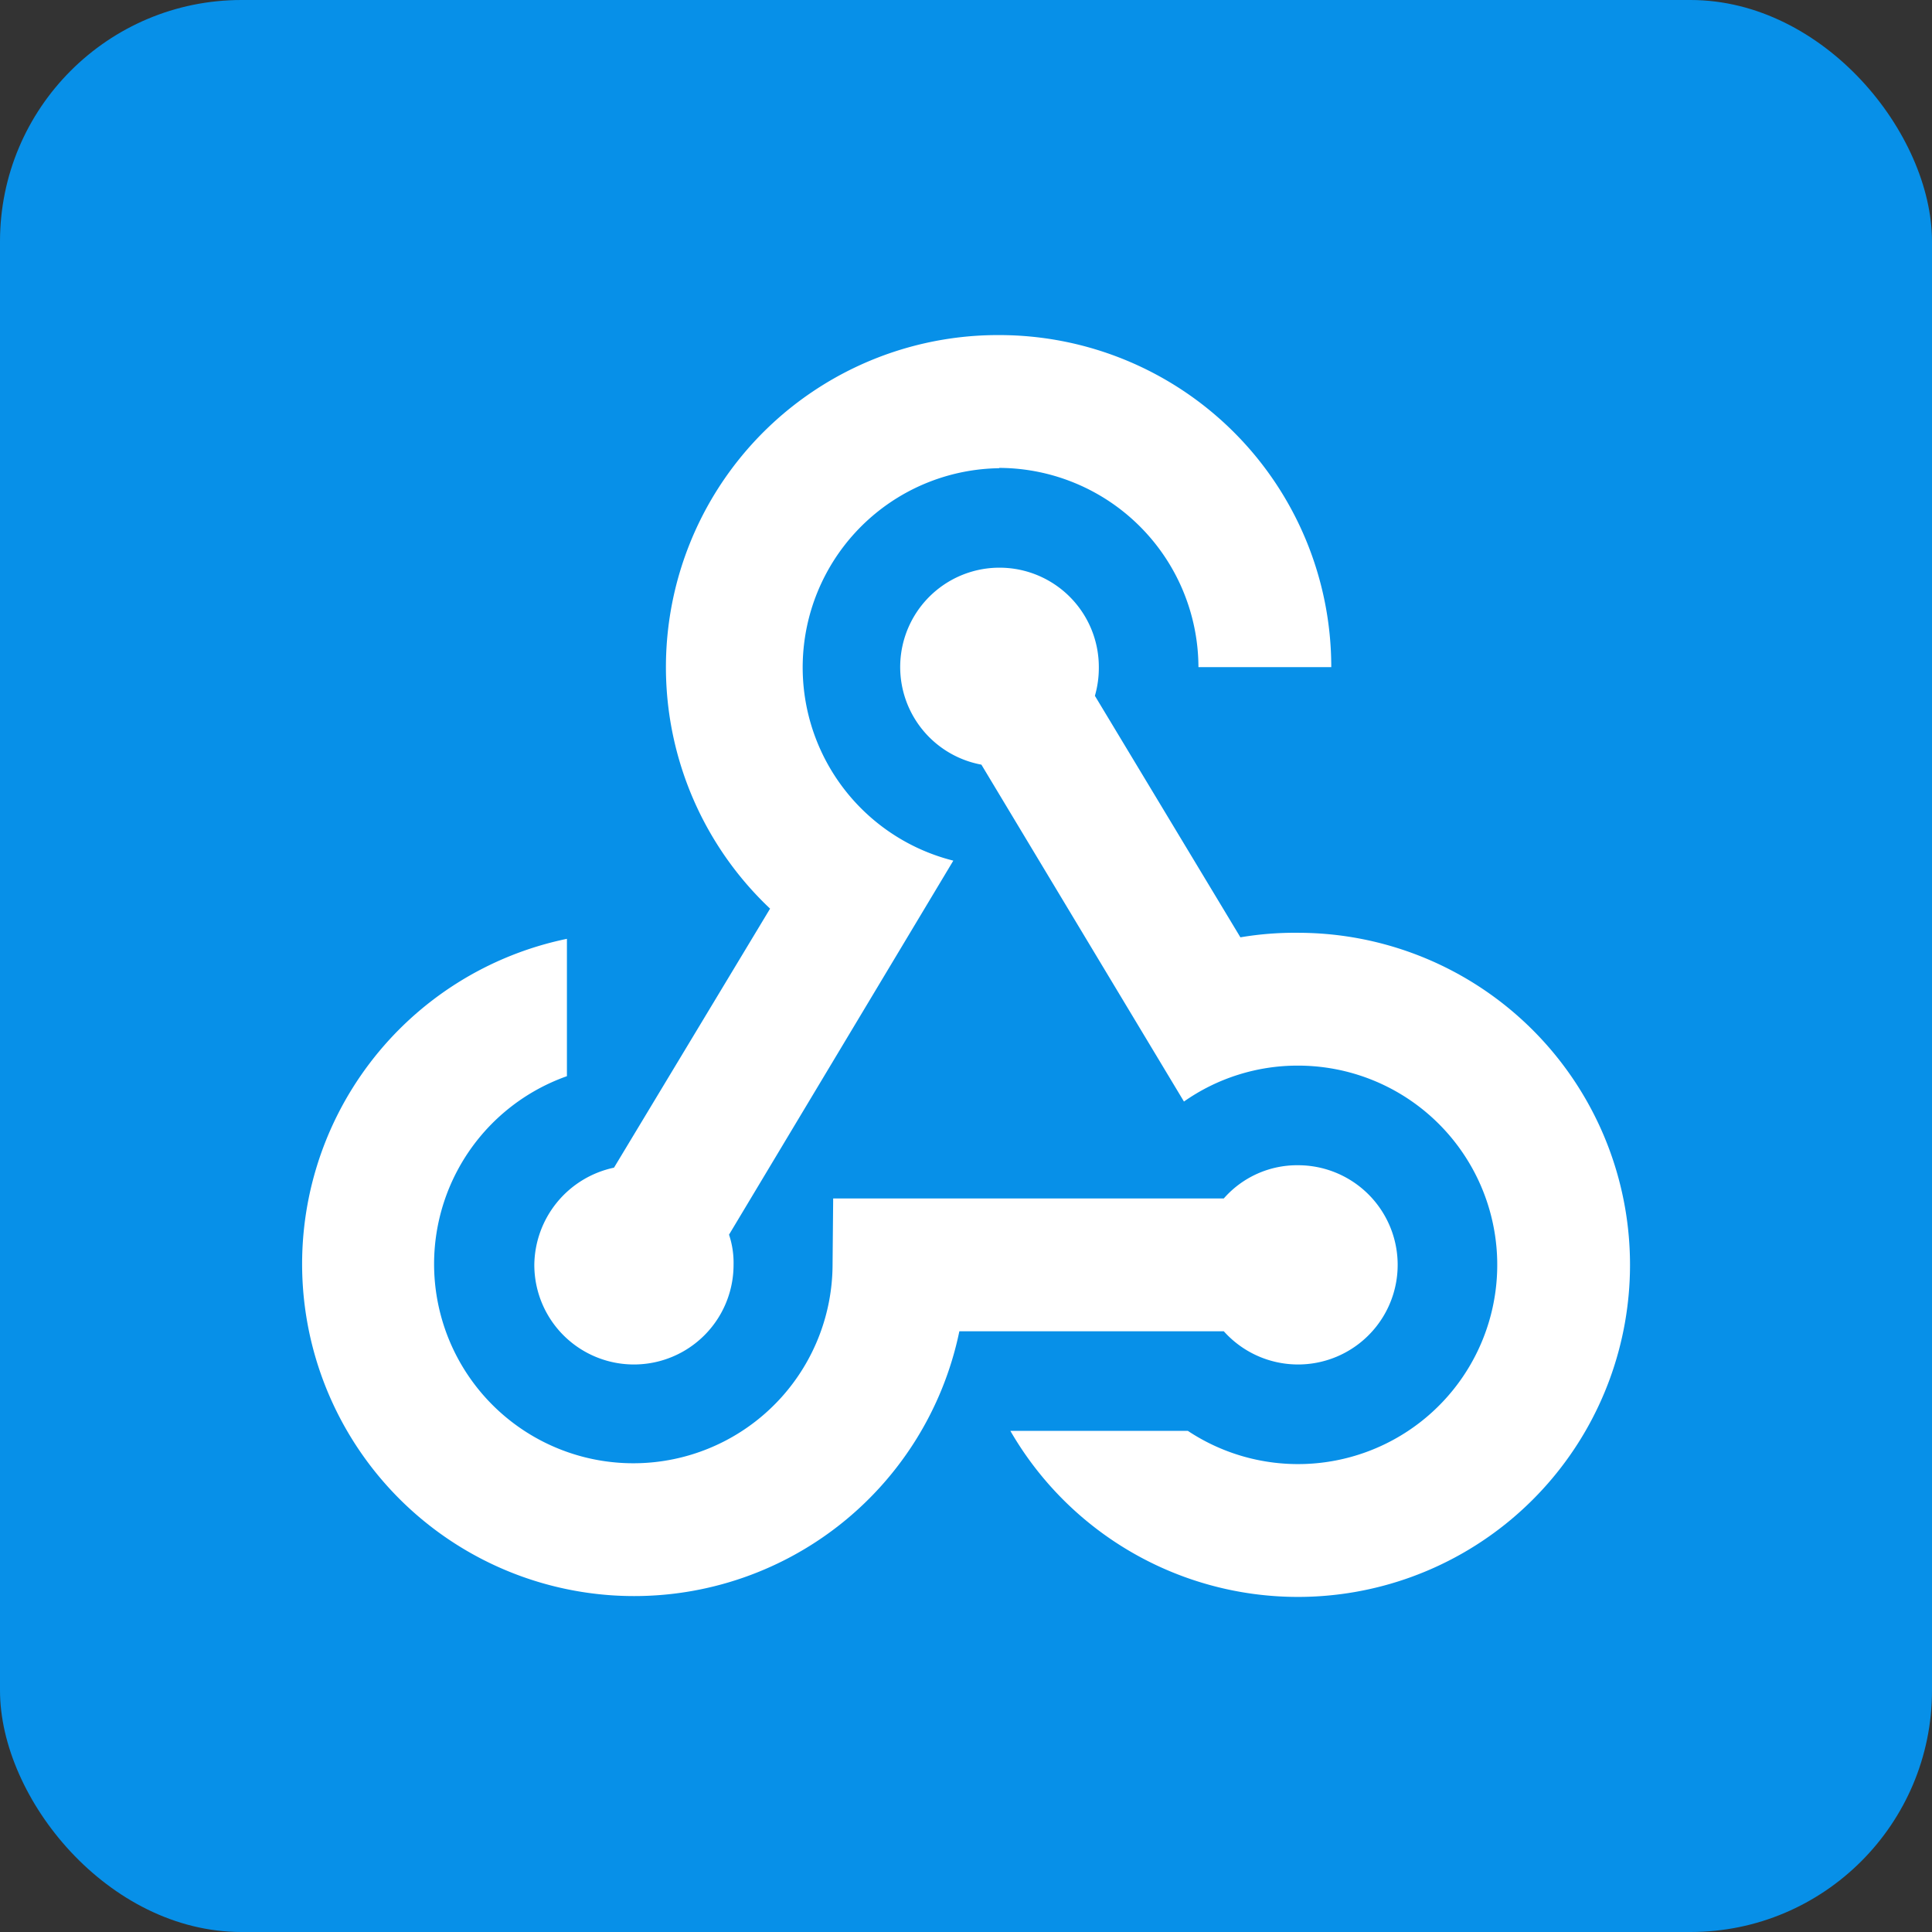 <svg xmlns="http://www.w3.org/2000/svg" viewBox="0 0 64 64"><rect x="0" y="0" width="64" height="64" fill="#333333" stroke="none"/><defs><style>.cls-1{fill:none;}.cls-2{fill:#0790e8;}.cls-3{fill:#fff;}</style></defs><title>Webhooks icon - Uncanny Automator</title><g id="Layer_1" data-name="Layer 1"><rect class="cls-1" width="64" height="64"/></g><g id="Layer_2" data-name="Layer 2"><rect class="cls-2" width="64" height="64" rx="8"/></g><g id="Layer_3" data-name="Layer 3"><rect class="cls-1" width="64" height="64"/><path class="cls-3" d="M27.6,39.7H40.54A3.23,3.23,0,0,1,43,38.6a3.3,3.3,0,1,1-2.46,5.5H31.78a11,11,0,1,1-13-13v4.55a6.6,6.6,0,1,0,8.8,6.23Zm5.5-24.2a6.62,6.62,0,0,1,6.6,6.6h4.4a11,11,0,0,0-11-11h0a11,11,0,0,0-7.59,19l-5.17,8.58A3.33,3.33,0,0,0,17.7,41.9a3.3,3.3,0,0,0,6.6,0,2.93,2.93,0,0,0-.15-1l7.43-12.39a6.6,6.6,0,0,1,1.52-13ZM43,35.3a6.55,6.55,0,0,0-3.78,1.19L32.51,25.33A3.29,3.29,0,1,1,36.4,22.1a3.35,3.35,0,0,1-.13.95l4.82,8A10.76,10.76,0,0,1,43,30.9h0a11,11,0,1,1-9.53,16.5h5.88A6.6,6.6,0,1,0,43,35.3Z"/></g></svg>